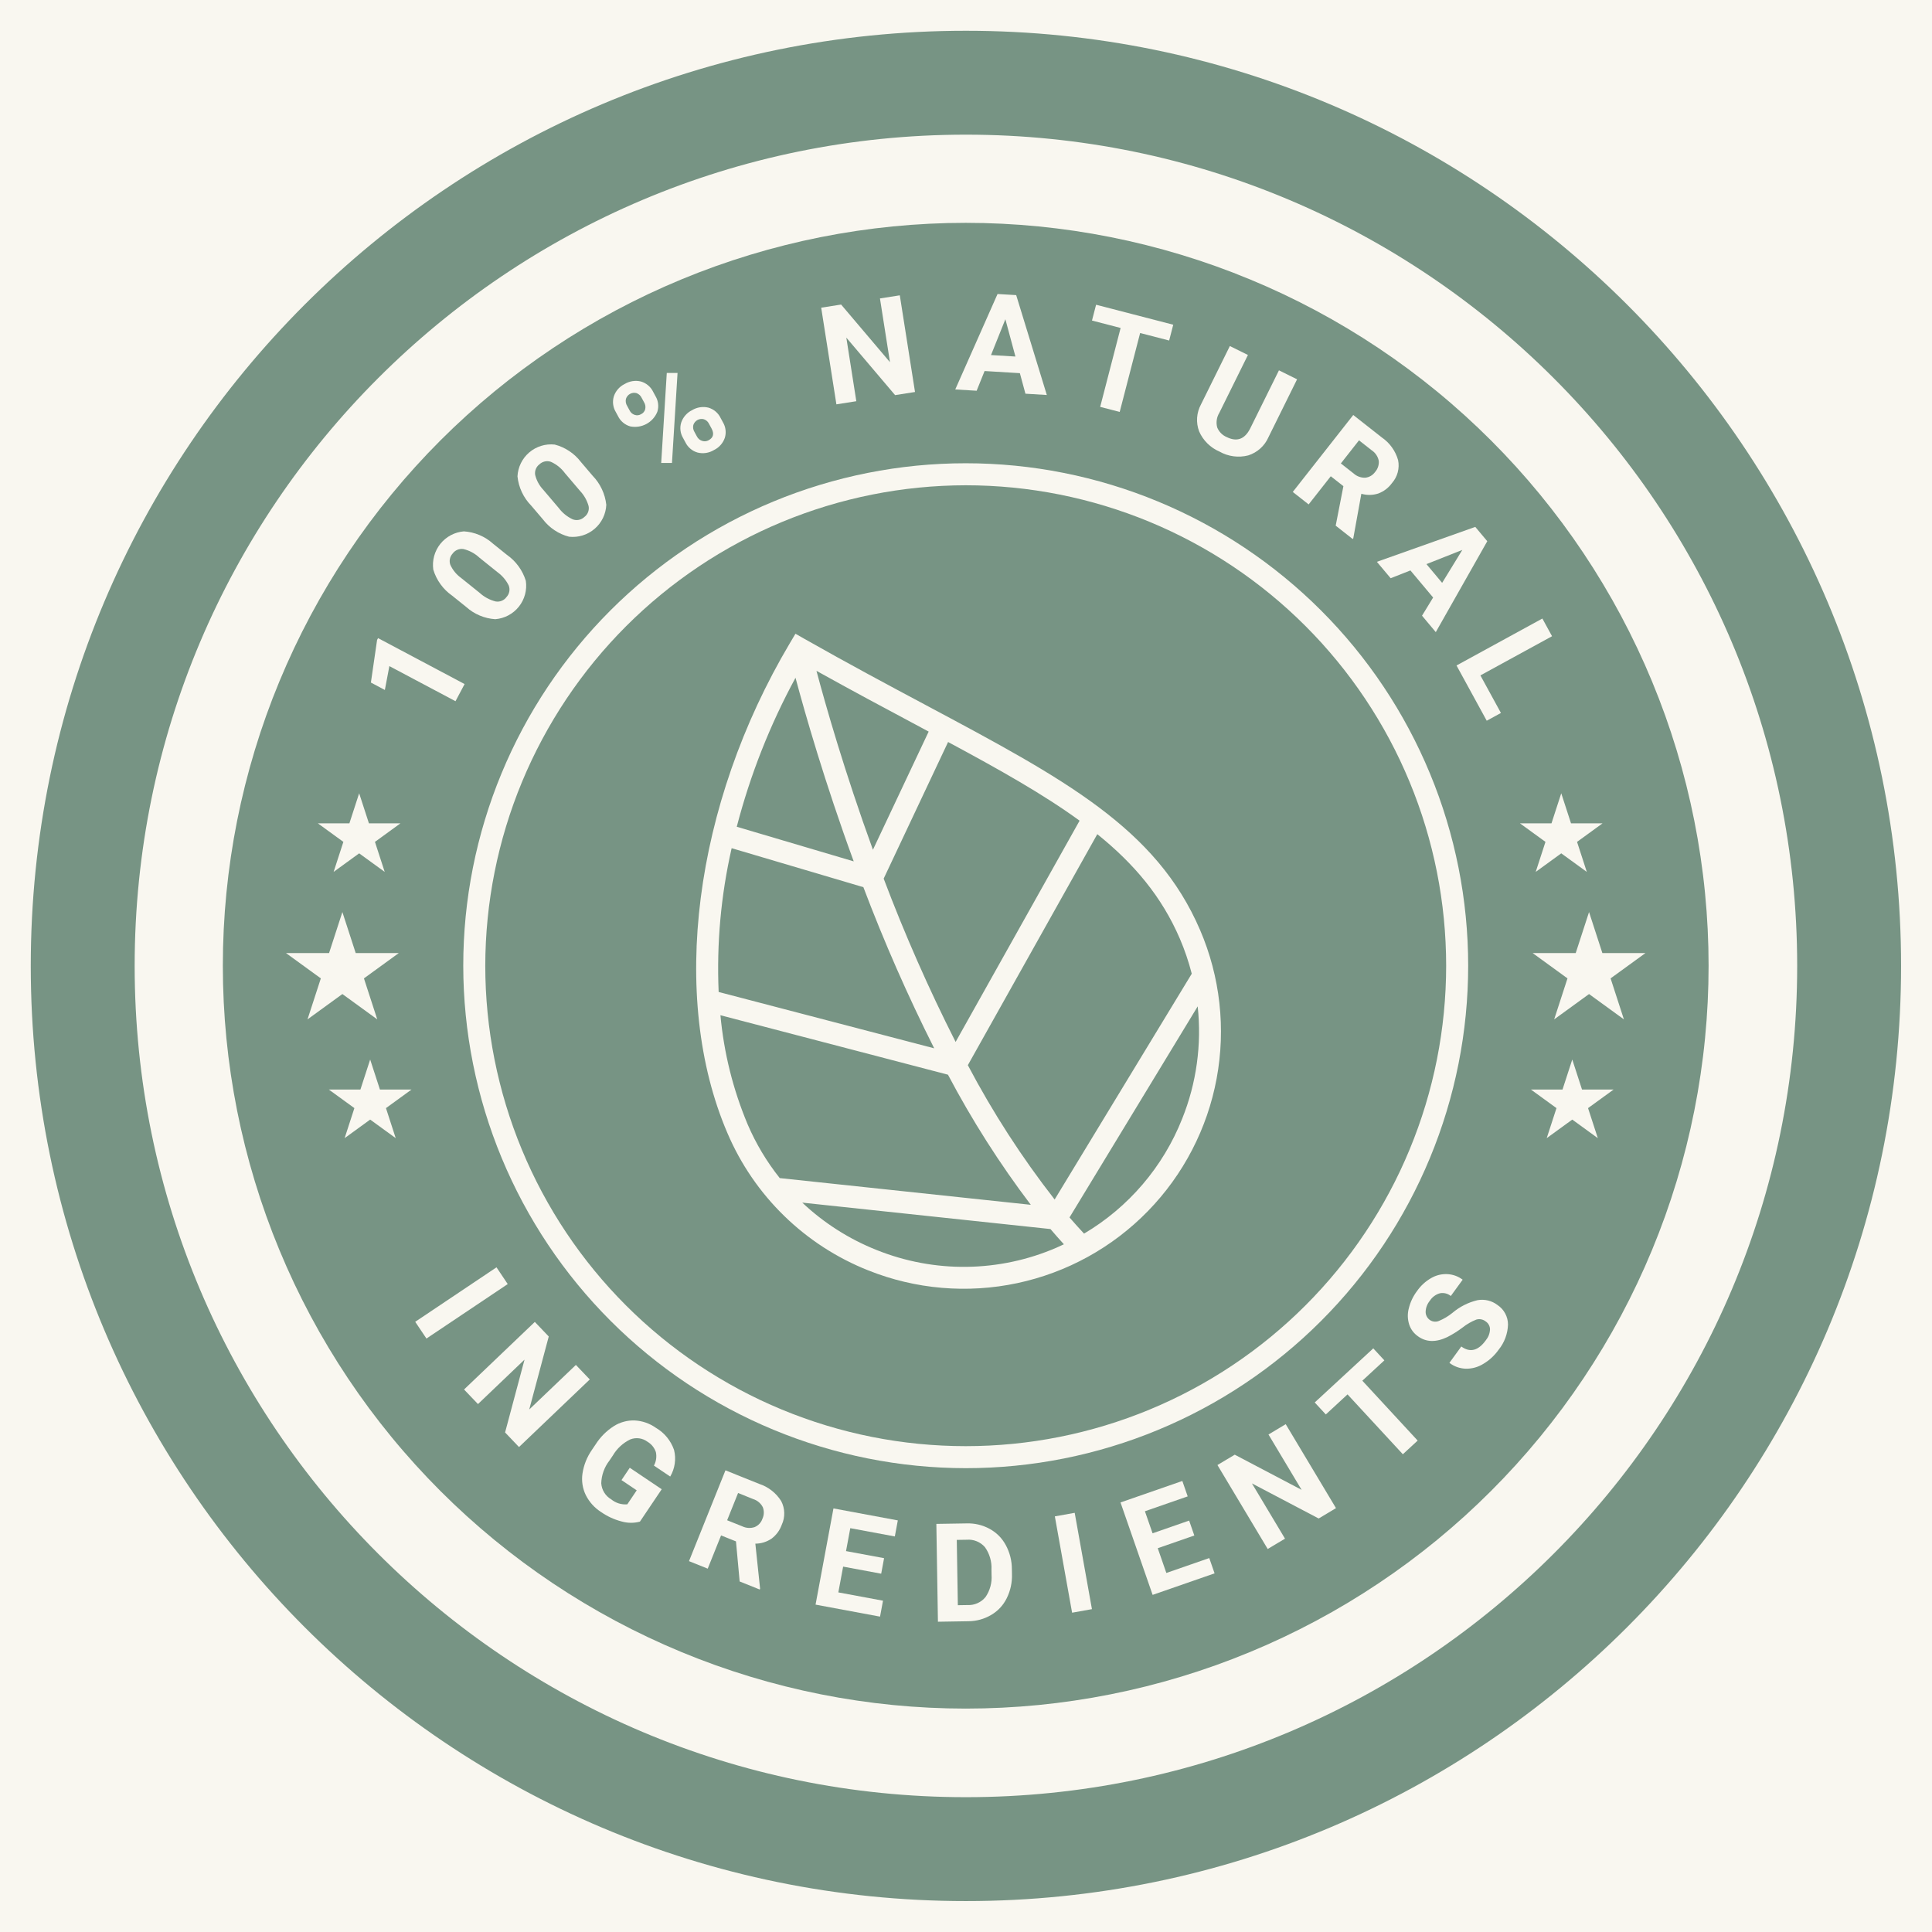 <svg version="1.0" preserveAspectRatio="xMidYMid meet" height="1080" viewBox="0 0 810 810" zoomAndPan="magnify" width="1080" xmlns:xlink="http://www.w3.org/1999/xlink" xmlns="http://www.w3.org/2000/svg"><defs><clipPath id="d5cb241d89"><path clip-rule="nonzero" d="M 12.898 12.898 L 797.398 12.898 L 797.398 797.398 L 12.898 797.398 Z M 12.898 12.898"></path></clipPath><clipPath id="f5c524c33e"><path clip-rule="nonzero" d="M 93.504 93.504 L 716.754 93.504 L 716.754 716.754 L 93.504 716.754 Z M 93.504 93.504"></path></clipPath></defs><rect fill-opacity="1" height="972" y="-81" fill="#ffffff" width="972" x="-81"></rect><rect fill-opacity="1" height="972" y="-81" fill="#f9f7f0" width="972" x="-81"></rect><g clip-path="url(#d5cb241d89)"><path fill-rule="nonzero" fill-opacity="1" d="M 404.961 12.898 C 513.234 12.898 611.246 56.781 682.195 127.727 C 753.152 198.688 797.035 296.699 797.035 404.961 C 797.035 513.223 753.152 611.246 682.195 682.195 C 611.246 753.152 513.234 797.035 404.961 797.035 C 296.699 797.035 198.688 753.152 127.727 682.195 C 56.781 611.246 12.898 513.223 12.898 404.961 C 12.898 296.699 56.781 198.688 127.727 127.727 C 198.688 56.781 296.699 12.898 404.961 12.898 Z M 651.395 158.539 C 588.336 95.465 501.203 56.457 404.961 56.457 C 308.73 56.457 221.598 95.465 158.539 158.539 C 95.465 221.598 56.457 308.719 56.457 404.961 C 56.457 501.203 95.465 588.336 158.539 651.395 C 221.598 714.469 308.73 753.477 404.961 753.477 C 501.203 753.477 588.336 714.469 651.395 651.395 C 714.469 588.336 753.477 501.203 753.477 404.961 C 753.477 308.719 714.469 221.598 651.395 158.539" fill="#779484"></path></g><g clip-path="url(#f5c524c33e)"><path fill-rule="nonzero" fill-opacity="1" d="M 716.332 404.879 C 716.332 409.977 716.207 415.07 715.957 420.164 C 715.707 425.254 715.332 430.336 714.832 435.406 C 714.336 440.48 713.711 445.539 712.961 450.578 C 712.215 455.621 711.344 460.645 710.348 465.641 C 709.355 470.641 708.238 475.613 707 480.559 C 705.762 485.5 704.402 490.414 702.922 495.289 C 701.441 500.168 699.844 505.008 698.129 509.805 C 696.41 514.605 694.574 519.359 692.625 524.066 C 690.676 528.777 688.609 533.438 686.43 538.043 C 684.25 542.652 681.961 547.203 679.559 551.699 C 677.156 556.195 674.645 560.629 672.023 565 C 669.402 569.371 666.676 573.676 663.844 577.914 C 661.012 582.152 658.078 586.32 655.043 590.414 C 652.004 594.508 648.871 598.523 645.637 602.465 C 642.402 606.406 639.074 610.262 635.652 614.039 C 632.23 617.816 628.715 621.508 625.109 625.109 C 621.508 628.715 617.816 632.23 614.039 635.652 C 610.262 639.074 606.406 642.402 602.465 645.637 C 598.523 648.871 594.508 652.004 590.414 655.043 C 586.32 658.078 582.152 661.012 577.914 663.844 C 573.676 666.676 569.371 669.402 565 672.023 C 560.629 674.645 556.195 677.156 551.699 679.559 C 547.203 681.961 542.652 684.25 538.043 686.43 C 533.438 688.609 528.777 690.676 524.066 692.625 C 519.359 694.578 514.605 696.41 509.805 698.129 C 505.008 699.844 500.168 701.441 495.289 702.922 C 490.414 704.402 485.5 705.762 480.559 707 C 475.613 708.238 470.641 709.355 465.641 710.348 C 460.641 711.344 455.621 712.215 450.578 712.961 C 445.539 713.711 440.48 714.336 435.406 714.836 C 430.336 715.332 425.254 715.707 420.164 715.957 C 415.07 716.207 409.977 716.332 404.879 716.332 C 399.781 716.332 394.688 716.207 389.598 715.957 C 384.508 715.707 379.426 715.332 374.352 714.836 C 369.281 714.336 364.223 713.711 359.18 712.961 C 354.137 712.215 349.117 711.344 344.117 710.348 C 339.121 709.355 334.148 708.238 329.203 707 C 324.258 705.762 319.348 704.402 314.469 702.922 C 309.594 701.441 304.754 699.844 299.953 698.129 C 295.156 696.41 290.402 694.578 285.691 692.625 C 280.984 690.676 276.324 688.609 271.715 686.43 C 267.109 684.25 262.559 681.961 258.062 679.559 C 253.566 677.156 249.133 674.645 244.762 672.023 C 240.391 669.402 236.086 666.676 231.848 663.844 C 227.609 661.012 223.441 658.078 219.348 655.043 C 215.254 652.004 211.238 648.871 207.297 645.637 C 203.355 642.402 199.496 639.074 195.723 635.652 C 191.945 632.23 188.254 628.715 184.648 625.109 C 181.047 621.508 177.531 617.816 174.109 614.039 C 170.688 610.262 167.355 606.406 164.125 602.465 C 160.891 598.523 157.754 594.508 154.719 590.414 C 151.684 586.32 148.75 582.152 145.918 577.914 C 143.086 573.676 140.359 569.371 137.738 565 C 135.117 560.629 132.605 556.195 130.203 551.699 C 127.801 547.203 125.508 542.652 123.328 538.043 C 121.152 533.438 119.086 528.777 117.137 524.066 C 115.184 519.359 113.352 514.605 111.633 509.805 C 109.918 505.008 108.316 500.168 106.84 495.289 C 105.359 490.414 104 485.5 102.762 480.559 C 101.523 475.613 100.406 470.641 99.41 465.641 C 98.418 460.645 97.547 455.621 96.797 450.578 C 96.051 445.539 95.426 440.48 94.926 435.406 C 94.426 430.336 94.051 425.254 93.801 420.164 C 93.551 415.07 93.426 409.977 93.426 404.879 C 93.426 399.781 93.551 394.688 93.801 389.598 C 94.051 384.508 94.426 379.426 94.926 374.352 C 95.426 369.281 96.051 364.223 96.797 359.18 C 97.547 354.137 98.418 349.117 99.41 344.117 C 100.406 339.121 101.523 334.148 102.762 329.203 C 104 324.258 105.359 319.348 106.84 314.469 C 108.316 309.594 109.918 304.754 111.633 299.953 C 113.352 295.156 115.184 290.402 117.137 285.691 C 119.086 280.984 121.152 276.324 123.328 271.719 C 125.508 267.109 127.801 262.559 130.203 258.062 C 132.605 253.566 135.117 249.133 137.738 244.762 C 140.359 240.391 143.086 236.086 145.918 231.848 C 148.75 227.609 151.684 223.441 154.719 219.348 C 157.754 215.254 160.891 211.238 164.125 207.297 C 167.355 203.355 170.688 199.496 174.109 195.723 C 177.531 191.945 181.047 188.254 184.648 184.648 C 188.254 181.047 191.945 177.531 195.723 174.109 C 199.496 170.688 203.355 167.355 207.297 164.125 C 211.238 160.891 215.254 157.754 219.348 154.719 C 223.441 151.684 227.609 148.75 231.848 145.918 C 236.086 143.086 240.391 140.359 244.762 137.738 C 249.133 135.117 253.566 132.605 258.062 130.203 C 262.559 127.801 267.109 125.508 271.719 123.328 C 276.324 121.152 280.984 119.086 285.691 117.137 C 290.402 115.184 295.156 113.352 299.953 111.633 C 304.754 109.918 309.594 108.316 314.469 106.84 C 319.348 105.359 324.258 104 329.203 102.762 C 334.148 101.523 339.121 100.406 344.117 99.41 C 349.117 98.418 354.137 97.547 359.18 96.797 C 364.223 96.051 369.281 95.426 374.352 94.926 C 379.426 94.426 384.508 94.051 389.598 93.801 C 394.688 93.551 399.781 93.426 404.879 93.426 C 409.977 93.426 415.07 93.551 420.164 93.801 C 425.254 94.051 430.336 94.426 435.406 94.926 C 440.48 95.426 445.539 96.051 450.578 96.797 C 455.621 97.547 460.641 98.418 465.641 99.41 C 470.641 100.406 475.613 101.523 480.559 102.762 C 485.5 104 490.414 105.359 495.289 106.84 C 500.168 108.316 505.008 109.918 509.805 111.633 C 514.605 113.352 519.359 115.184 524.066 117.137 C 528.777 119.086 533.438 121.152 538.043 123.328 C 542.652 125.508 547.203 127.801 551.699 130.203 C 556.195 132.605 560.629 135.117 565 137.738 C 569.371 140.359 573.676 143.086 577.914 145.918 C 582.152 148.75 586.32 151.684 590.414 154.719 C 594.508 157.754 598.523 160.891 602.465 164.125 C 606.406 167.355 610.262 170.688 614.039 174.109 C 617.816 177.531 621.508 181.047 625.109 184.648 C 628.715 188.254 632.23 191.945 635.652 195.723 C 639.074 199.496 642.402 203.355 645.637 207.297 C 648.871 211.238 652.004 215.254 655.043 219.348 C 658.078 223.441 661.012 227.609 663.844 231.848 C 666.676 236.086 669.402 240.391 672.023 244.762 C 674.645 249.133 677.156 253.566 679.559 258.062 C 681.961 262.559 684.25 267.109 686.43 271.719 C 688.609 276.324 690.676 280.984 692.625 285.691 C 694.574 290.402 696.41 295.156 698.129 299.953 C 699.844 304.754 701.441 309.594 702.922 314.469 C 704.402 319.348 705.762 324.258 707 329.203 C 708.238 334.148 709.355 339.121 710.348 344.117 C 711.344 349.117 712.215 354.137 712.961 359.18 C 713.711 364.223 714.336 369.281 714.832 374.352 C 715.332 379.426 715.707 384.508 715.957 389.598 C 716.207 394.688 716.332 399.781 716.332 404.879 Z M 716.332 404.879" fill="#779484"></path></g><path fill-rule="nonzero" fill-opacity="1" d="M 174.082 554.172 L 208.16 531.332 L 212.867 538.355 L 178.789 561.191 Z M 174.082 554.172" fill="#f9f7f0"></path><path fill-rule="nonzero" fill-opacity="1" d="M 241.445 572.254 L 221.883 590.934 L 230.066 560.332 L 224.227 554.219 L 194.555 582.551 L 200.395 588.664 L 219.914 570.023 L 211.758 600.562 L 217.594 606.68 L 247.266 578.344 Z M 241.445 572.254" fill="#f9f7f0"></path><path fill-rule="nonzero" fill-opacity="1" d="M 275.062 598.672 C 272.395 596.781 269.426 595.734 266.156 595.535 C 264.605 595.477 263.082 595.648 261.582 596.055 C 260.082 596.457 258.676 597.074 257.363 597.906 C 254.25 599.902 251.699 602.461 249.711 605.578 L 248.152 607.887 C 246.082 610.875 244.766 614.168 244.211 617.762 C 243.98 619.309 243.98 620.852 244.219 622.398 C 244.453 623.941 244.914 625.418 245.594 626.82 C 247.102 629.789 249.254 632.172 252.059 633.965 C 254.664 635.766 257.5 637.066 260.566 637.871 C 263.133 638.602 265.707 638.629 268.289 637.953 L 277.426 624.371 L 264.035 615.367 L 260.562 620.535 L 266.945 624.828 L 263 630.695 C 261.777 630.801 260.578 630.672 259.406 630.309 C 258.238 629.941 257.176 629.371 256.23 628.59 C 255.633 628.242 255.09 627.828 254.594 627.344 C 254.102 626.863 253.672 626.328 253.312 625.738 C 252.949 625.152 252.664 624.527 252.453 623.871 C 252.246 623.211 252.121 622.539 252.078 621.852 C 252.129 620.133 252.449 618.465 253.031 616.848 C 253.613 615.23 254.43 613.742 255.484 612.387 L 256.949 610.211 C 257.801 608.758 258.848 607.457 260.086 606.312 C 261.324 605.168 262.703 604.227 264.219 603.492 C 264.816 603.254 265.43 603.098 266.066 603.02 C 266.703 602.941 267.34 602.945 267.977 603.031 C 268.609 603.117 269.223 603.281 269.816 603.523 C 270.41 603.766 270.965 604.082 271.477 604.465 C 272.297 604.953 273.012 605.566 273.613 606.312 C 274.215 607.055 274.664 607.879 274.973 608.785 C 275.184 609.75 275.219 610.719 275.078 611.695 C 274.941 612.672 274.633 613.59 274.164 614.457 L 280.988 619.047 C 281.977 617.371 282.609 615.57 282.887 613.645 C 283.168 611.719 283.074 609.812 282.605 607.922 C 281.941 605.98 280.961 604.211 279.664 602.617 C 278.367 601.027 276.832 599.711 275.062 598.672 Z M 275.062 598.672" fill="#f9f7f0"></path><path fill-rule="nonzero" fill-opacity="1" d="M 318.297 622.125 L 304.152 616.445 L 288.867 654.516 L 296.715 657.668 L 302.312 643.73 L 308.562 646.234 L 310.105 663.039 L 318.523 666.418 L 318.672 666.051 L 316.68 647.188 C 319.148 647.164 321.406 646.469 323.457 645.098 C 325.469 643.582 326.902 641.645 327.754 639.273 C 328.117 638.492 328.391 637.676 328.566 636.828 C 328.742 635.98 328.82 635.125 328.797 634.262 C 328.777 633.398 328.656 632.547 328.438 631.711 C 328.219 630.871 327.906 630.074 327.504 629.309 C 326.434 627.613 325.109 626.145 323.527 624.914 C 321.945 623.68 320.203 622.75 318.297 622.125 Z M 319.648 636.754 C 319.383 637.547 318.961 638.246 318.387 638.859 C 317.812 639.469 317.141 639.93 316.367 640.25 C 315.512 640.527 314.641 640.637 313.742 640.582 C 312.848 640.523 311.996 640.301 311.188 639.914 L 304.855 637.375 L 309.445 625.949 L 315.746 628.484 C 316.629 628.762 317.422 629.195 318.129 629.789 C 318.836 630.383 319.402 631.09 319.82 631.914 C 320.121 632.699 320.258 633.512 320.227 634.352 C 320.199 635.191 320.004 635.992 319.648 636.754 Z M 319.648 636.754" fill="#f9f7f0"></path><path fill-rule="nonzero" fill-opacity="1" d="M 341.926 672.746 L 368.961 677.777 L 370.203 671.102 L 351.477 667.617 L 353.488 656.812 L 369.445 659.781 L 370.656 653.273 L 354.699 650.305 L 356.488 640.691 L 375.16 644.164 L 376.414 637.434 L 349.434 632.414 Z M 341.926 672.746" fill="#f9f7f0"></path><path fill-rule="nonzero" fill-opacity="1" d="M 421.684 647.797 C 420.094 644.855 417.836 642.582 414.906 640.977 C 411.875 639.344 408.637 638.582 405.191 638.695 L 392.57 638.898 L 393.234 679.918 L 405.93 679.711 C 409.375 679.691 412.582 678.812 415.555 677.074 C 418.422 675.383 420.598 673.047 422.078 670.066 C 423.66 666.848 424.391 663.445 424.266 659.859 L 424.234 657.973 C 424.242 654.363 423.391 650.973 421.684 647.797 Z M 413.188 669.562 C 412.27 670.688 411.148 671.543 409.824 672.137 C 408.496 672.727 407.109 672.992 405.66 672.926 L 401.578 672.992 L 401.133 645.609 L 405.301 645.543 C 406.75 645.422 408.145 645.637 409.488 646.184 C 410.832 646.73 411.98 647.551 412.934 648.645 C 413.914 650.016 414.637 651.512 415.109 653.129 C 415.578 654.746 415.77 656.398 415.68 658.082 L 415.711 660.25 C 415.832 661.902 415.676 663.523 415.242 665.121 C 414.809 666.719 414.125 668.199 413.191 669.562 Z M 413.188 669.562" fill="#f9f7f0"></path><path fill-rule="nonzero" fill-opacity="1" d="M 442.25 635.746 L 450.57 634.258 L 457.801 674.641 L 449.48 676.133 Z M 442.25 635.746" fill="#f9f7f0"></path><path fill-rule="nonzero" fill-opacity="1" d="M 488.996 659.473 L 485.391 649.094 L 500.723 643.766 L 498.551 637.512 L 483.219 642.84 L 480.008 633.602 L 497.945 627.367 L 495.699 620.902 L 469.777 629.91 L 483.242 668.66 L 509.219 659.637 L 506.988 653.223 Z M 488.996 659.473" fill="#f9f7f0"></path><path fill-rule="nonzero" fill-opacity="1" d="M 531.816 601.418 L 545.707 624.625 L 517.672 609.883 L 510.422 614.227 L 531.492 649.426 L 538.742 645.086 L 524.879 621.926 L 552.863 636.633 L 560.117 632.289 L 539.043 597.094 Z M 531.816 601.418" fill="#f9f7f0"></path><path fill-rule="nonzero" fill-opacity="1" d="M 580.398 570.34 L 575.75 565.309 L 551.207 587.988 L 555.852 593.016 L 564.957 584.602 L 588.152 609.703 L 594.359 603.969 L 571.168 578.867 Z M 580.398 570.34" fill="#f9f7f0"></path><path fill-rule="nonzero" fill-opacity="1" d="M 627.852 547.145 C 626.656 546.227 625.324 545.594 623.859 545.238 C 622.395 544.887 620.922 544.844 619.441 545.109 C 615.508 546.059 612 547.84 608.91 550.449 C 607.227 551.816 605.383 552.918 603.383 553.758 C 602.75 554.051 602.086 554.164 601.391 554.105 C 600.695 554.043 600.059 553.816 599.484 553.418 C 598.926 553.031 598.488 552.535 598.172 551.93 C 597.855 551.324 597.699 550.684 597.703 550 C 597.77 548.246 598.359 546.691 599.473 545.332 C 599.957 544.574 600.562 543.922 601.285 543.387 C 602.008 542.848 602.805 542.457 603.672 542.215 C 604.48 542.055 605.289 542.07 606.094 542.27 C 606.895 542.469 607.617 542.832 608.258 543.352 L 613.227 536.516 C 611.309 535.078 609.156 534.301 606.766 534.18 C 604.344 534.082 602.086 534.641 599.988 535.859 C 597.625 537.223 595.664 539.023 594.102 541.262 C 592.465 543.441 591.316 545.852 590.656 548.492 C 590.055 550.758 590.098 553.004 590.789 555.242 C 591.469 557.316 592.699 558.984 594.48 560.242 C 597.934 562.75 602.047 562.855 606.816 560.566 C 609.051 559.422 611.172 558.094 613.176 556.582 C 614.93 555.18 616.855 554.066 618.945 553.246 C 619.633 553.043 620.328 553.012 621.027 553.152 C 621.73 553.293 622.359 553.59 622.914 554.039 C 623.48 554.414 623.918 554.902 624.234 555.504 C 624.551 556.102 624.703 556.742 624.691 557.418 C 624.59 559.121 624 560.629 622.918 561.945 C 619.742 566.324 616.32 567.184 612.656 564.523 L 607.672 571.383 C 609.699 572.922 611.984 573.738 614.527 573.836 C 617.164 573.875 619.605 573.207 621.852 571.828 C 624.434 570.305 626.586 568.316 628.316 565.871 C 629.527 564.371 630.473 562.719 631.141 560.914 C 631.812 559.105 632.18 557.238 632.238 555.312 C 632.234 554.504 632.133 553.707 631.938 552.926 C 631.738 552.141 631.445 551.395 631.062 550.68 C 630.68 549.969 630.219 549.312 629.676 548.715 C 629.133 548.117 628.523 547.594 627.852 547.145 Z M 627.852 547.145" fill="#f9f7f0"></path><path fill-rule="nonzero" fill-opacity="1" d="M 163.246 279.27 L 190.973 293.984 L 194.785 286.793 L 158.5 267.531 L 158.094 268.305 L 155.5 286.164 L 161.352 289.27 Z M 163.246 279.27" fill="#f9f7f0"></path><path fill-rule="nonzero" fill-opacity="1" d="M 189.59 249.754 L 195.473 254.484 C 197.156 255.996 199.039 257.188 201.125 258.062 C 203.207 258.941 205.375 259.453 207.633 259.602 C 208.109 259.562 208.586 259.5 209.059 259.414 C 209.535 259.328 210 259.219 210.461 259.082 C 210.926 258.949 211.379 258.789 211.824 258.609 C 212.27 258.43 212.703 258.227 213.129 258 C 213.555 257.773 213.965 257.527 214.367 257.258 C 214.766 256.992 215.148 256.703 215.52 256.398 C 215.891 256.09 216.242 255.766 216.578 255.422 C 216.918 255.078 217.234 254.719 217.535 254.344 C 217.836 253.965 218.113 253.574 218.375 253.172 C 218.633 252.766 218.871 252.348 219.09 251.922 C 219.305 251.492 219.5 251.051 219.672 250.602 C 219.844 250.152 219.992 249.695 220.117 249.234 C 220.246 248.77 220.344 248.301 220.422 247.824 C 220.5 247.352 220.555 246.871 220.582 246.391 C 220.609 245.914 220.613 245.434 220.594 244.953 C 220.57 244.473 220.527 243.992 220.457 243.516 C 219.777 241.309 218.758 239.273 217.398 237.406 C 216.039 235.535 214.414 233.941 212.52 232.617 L 206.633 227.883 C 204.953 226.375 203.074 225.184 200.992 224.309 C 198.91 223.434 196.742 222.922 194.488 222.777 C 194.012 222.816 193.535 222.879 193.066 222.965 C 192.594 223.055 192.129 223.164 191.668 223.297 C 191.207 223.434 190.754 223.59 190.312 223.77 C 189.867 223.953 189.434 224.152 189.012 224.379 C 188.586 224.605 188.176 224.848 187.777 225.117 C 187.379 225.383 186.996 225.668 186.625 225.977 C 186.258 226.281 185.902 226.605 185.566 226.945 C 185.23 227.289 184.914 227.645 184.613 228.02 C 184.316 228.395 184.035 228.781 183.773 229.184 C 183.516 229.59 183.277 230.004 183.059 230.43 C 182.84 230.855 182.645 231.293 182.473 231.742 C 182.297 232.188 182.148 232.645 182.023 233.105 C 181.895 233.566 181.793 234.035 181.715 234.508 C 181.633 234.98 181.578 235.457 181.547 235.934 C 181.52 236.414 181.512 236.891 181.531 237.371 C 181.547 237.852 181.59 238.328 181.656 238.801 C 182.32 241.023 183.336 243.074 184.695 244.949 C 186.055 246.828 187.688 248.43 189.59 249.754 Z M 189.738 232.121 C 189.992 231.766 190.285 231.453 190.625 231.18 C 190.965 230.906 191.336 230.684 191.738 230.512 C 192.137 230.344 192.555 230.23 192.984 230.172 C 193.418 230.117 193.852 230.121 194.281 230.188 C 196.812 230.801 199.035 231.988 200.945 233.758 L 208.551 239.871 C 210.574 241.344 212.148 243.199 213.27 245.438 C 213.434 245.84 213.535 246.258 213.582 246.688 C 213.625 247.121 213.609 247.551 213.531 247.977 C 213.453 248.406 213.316 248.812 213.125 249.203 C 212.93 249.59 212.688 249.945 212.391 250.266 C 212.133 250.625 211.832 250.945 211.484 251.223 C 211.137 251.5 210.754 251.719 210.344 251.887 C 209.934 252.055 209.504 252.16 209.062 252.207 C 208.621 252.25 208.184 252.234 207.746 252.152 C 205.223 251.496 203 250.293 201.074 248.539 L 193.297 242.285 C 191.324 240.852 189.828 239.027 188.809 236.812 C 188.516 236.008 188.453 235.18 188.621 234.34 C 188.789 233.496 189.16 232.758 189.738 232.121 Z M 189.738 232.121" fill="#f9f7f0"></path><path fill-rule="nonzero" fill-opacity="1" d="M 227.594 217.715 C 228.965 219.516 230.59 221.039 232.473 222.289 C 234.355 223.543 236.391 224.453 238.578 225.02 C 239.059 225.07 239.535 225.102 240.02 225.105 C 240.5 225.109 240.977 225.086 241.457 225.043 C 241.938 224.996 242.41 224.926 242.883 224.832 C 243.355 224.738 243.82 224.621 244.277 224.477 C 244.738 224.336 245.188 224.172 245.633 223.984 C 246.074 223.797 246.504 223.586 246.926 223.352 C 247.348 223.121 247.754 222.867 248.152 222.594 C 248.547 222.32 248.926 222.027 249.289 221.711 C 249.656 221.398 250.004 221.07 250.336 220.719 C 250.664 220.371 250.977 220.008 251.273 219.625 C 251.566 219.246 251.84 218.852 252.094 218.441 C 252.348 218.035 252.578 217.613 252.789 217.18 C 253 216.75 253.188 216.309 253.352 215.855 C 253.516 215.402 253.656 214.945 253.773 214.48 C 253.895 214.012 253.988 213.543 254.059 213.066 C 254.125 212.59 254.172 212.113 254.191 211.633 C 253.938 209.336 253.316 207.145 252.332 205.055 C 251.348 202.965 250.051 201.09 248.441 199.434 L 243.539 193.68 C 242.172 191.883 240.547 190.359 238.664 189.109 C 236.785 187.859 234.75 186.953 232.566 186.387 C 232.09 186.336 231.609 186.309 231.129 186.305 C 230.652 186.301 230.172 186.324 229.695 186.367 C 229.219 186.414 228.746 186.484 228.273 186.578 C 227.805 186.672 227.34 186.789 226.883 186.93 C 226.426 187.074 225.977 187.238 225.535 187.426 C 225.094 187.613 224.66 187.82 224.242 188.051 C 223.82 188.281 223.414 188.535 223.02 188.809 C 222.625 189.082 222.246 189.371 221.883 189.684 C 221.52 189.996 221.172 190.324 220.84 190.672 C 220.508 191.016 220.195 191.379 219.902 191.758 C 219.609 192.137 219.336 192.531 219.082 192.938 C 218.828 193.344 218.594 193.762 218.383 194.191 C 218.172 194.621 217.984 195.062 217.816 195.512 C 217.648 195.961 217.508 196.418 217.387 196.883 C 217.266 197.348 217.172 197.816 217.098 198.289 C 217.027 198.766 216.98 199.242 216.957 199.719 C 217.191 202.027 217.805 204.23 218.785 206.328 C 219.77 208.43 221.074 210.309 222.695 211.965 Z M 226.156 194.672 C 226.473 194.371 226.82 194.117 227.207 193.914 C 227.59 193.707 227.996 193.559 228.422 193.469 C 228.848 193.375 229.277 193.34 229.711 193.367 C 230.148 193.395 230.57 193.48 230.98 193.625 C 233.352 194.703 235.312 196.289 236.859 198.383 L 243.184 205.816 C 244.895 207.641 246.09 209.758 246.773 212.164 C 246.855 212.59 246.883 213.02 246.844 213.453 C 246.809 213.887 246.711 214.305 246.555 214.711 C 246.398 215.117 246.188 215.492 245.922 215.836 C 245.66 216.184 245.352 216.484 245.004 216.742 C 244.684 217.051 244.328 217.309 243.934 217.512 C 243.539 217.719 243.125 217.867 242.688 217.953 C 242.254 218.039 241.812 218.062 241.371 218.023 C 240.93 217.984 240.5 217.887 240.086 217.723 C 237.734 216.609 235.773 215.008 234.211 212.926 L 227.75 205.32 C 226.086 203.543 224.957 201.473 224.367 199.109 C 224.234 198.262 224.324 197.438 224.648 196.641 C 224.969 195.848 225.473 195.191 226.156 194.672 Z M 226.156 194.672" fill="#f9f7f0"></path><path fill-rule="nonzero" fill-opacity="1" d="M 287.367 185.457 C 287.875 186.5 288.574 187.395 289.465 188.141 C 290.355 188.891 291.359 189.422 292.477 189.738 C 293.641 190.023 294.812 190.078 296 189.898 C 297.184 189.715 298.289 189.316 299.312 188.695 C 300.383 188.18 301.316 187.48 302.105 186.594 C 302.898 185.707 303.488 184.699 303.879 183.578 C 304.219 182.484 304.32 181.371 304.184 180.234 C 304.051 179.102 303.688 178.043 303.102 177.059 L 302.137 175.277 C 301.629 174.207 300.926 173.289 300.02 172.523 C 299.117 171.758 298.094 171.215 296.957 170.891 C 295.801 170.617 294.637 170.574 293.465 170.758 C 292.289 170.941 291.195 171.34 290.176 171.953 C 289.113 172.473 288.191 173.172 287.402 174.059 C 286.617 174.941 286.027 175.941 285.633 177.055 C 285.277 178.152 285.164 179.273 285.293 180.422 C 285.426 181.566 285.785 182.637 286.375 183.625 Z M 290.68 178.199 C 290.82 177.746 291.043 177.336 291.344 176.973 C 291.645 176.605 292 176.312 292.418 176.086 C 292.836 175.859 293.277 175.723 293.75 175.668 C 294.219 175.617 294.684 175.656 295.137 175.785 C 296.113 176.137 296.824 176.785 297.273 177.719 L 298.297 179.602 C 299.504 181.832 299.102 183.492 297.086 184.582 C 296.668 184.82 296.215 184.961 295.734 185.004 C 295.254 185.047 294.785 184.988 294.332 184.824 C 293.363 184.5 292.645 183.887 292.18 182.977 L 291.172 181.121 C 290.613 180.211 290.449 179.238 290.68 178.199 Z M 290.68 178.199" fill="#f9f7f0"></path><path fill-rule="nonzero" fill-opacity="1" d="M 284.066 156.352 L 279.551 156.363 L 277.211 194.098 L 281.727 194.09 Z M 284.066 156.352" fill="#f9f7f0"></path><path fill-rule="nonzero" fill-opacity="1" d="M 259.094 174.434 C 259.602 175.492 260.305 176.398 261.203 177.156 C 262.102 177.914 263.117 178.453 264.246 178.773 C 264.82 178.887 265.398 178.949 265.98 178.961 C 266.566 178.973 267.145 178.938 267.723 178.848 C 268.301 178.762 268.863 178.625 269.418 178.441 C 269.973 178.254 270.504 178.023 271.02 177.746 C 271.531 177.469 272.016 177.148 272.477 176.789 C 272.934 176.426 273.359 176.027 273.746 175.594 C 274.137 175.156 274.484 174.691 274.793 174.199 C 275.102 173.703 275.367 173.184 275.586 172.645 C 275.938 171.551 276.047 170.434 275.914 169.289 C 275.781 168.148 275.422 167.086 274.828 166.102 L 273.863 164.316 C 273.355 163.254 272.652 162.344 271.754 161.582 C 270.855 160.82 269.84 160.273 268.707 159.945 C 267.551 159.664 266.383 159.613 265.203 159.793 C 264.023 159.977 262.926 160.375 261.902 160.988 C 260.836 161.508 259.91 162.211 259.125 163.102 C 258.34 163.988 257.758 164.996 257.375 166.117 C 257.031 167.215 256.926 168.336 257.059 169.477 C 257.195 170.621 257.555 171.684 258.141 172.676 Z M 262.43 167.227 C 262.57 166.773 262.793 166.367 263.094 166 C 263.398 165.637 263.758 165.34 264.176 165.117 C 264.59 164.891 265.035 164.754 265.508 164.703 C 265.977 164.656 266.441 164.695 266.898 164.828 C 267.859 165.207 268.566 165.859 269.016 166.789 L 270.008 168.625 C 270.555 169.52 270.727 170.484 270.52 171.52 C 270.406 171.98 270.199 172.395 269.902 172.766 C 269.602 173.133 269.238 173.422 268.812 173.629 C 267.949 174.145 267.035 174.246 266.078 173.938 C 265.098 173.594 264.383 172.949 263.93 172.012 L 262.949 170.203 C 262.375 169.281 262.203 168.289 262.43 167.227 Z M 262.43 167.227" fill="#f9f7f0"></path><path fill-rule="nonzero" fill-opacity="1" d="M 359.016 168.211 L 354.824 141.547 L 375.27 165.656 L 383.621 164.344 L 377.246 123.816 L 368.926 125.125 L 373.125 151.844 L 352.641 127.684 L 344.289 129 L 350.664 169.523 Z M 359.016 168.211" fill="#f9f7f0"></path><path fill-rule="nonzero" fill-opacity="1" d="M 412.793 155.555 L 427.586 156.453 L 429.918 165.062 L 438.887 165.605 L 426.043 123.727 L 418.223 123.266 L 400.496 163.281 L 409.465 163.82 Z M 421.508 133.84 L 425.723 149.48 L 415.488 148.859 Z M 421.508 133.84" fill="#f9f7f0"></path><path fill-rule="nonzero" fill-opacity="1" d="M 461.254 170.586 L 469.438 172.703 L 478.008 139.617 L 490.172 142.766 L 491.887 136.141 L 459.539 127.762 L 457.82 134.391 L 469.824 137.5 Z M 461.254 170.586" fill="#f9f7f0"></path><path fill-rule="nonzero" fill-opacity="1" d="M 511.289 189.336 C 513.117 190.371 515.074 191.023 517.16 191.301 C 519.246 191.574 521.305 191.453 523.34 190.926 C 524.281 190.629 525.18 190.23 526.035 189.738 C 526.891 189.246 527.688 188.668 528.418 188.008 C 529.148 187.344 529.805 186.609 530.379 185.809 C 530.953 185.008 531.438 184.152 531.832 183.246 L 543.809 159.027 L 536.207 155.266 L 524.102 179.734 C 521.824 184.18 518.551 185.348 514.289 183.242 C 513.391 182.859 512.598 182.32 511.91 181.625 C 511.223 180.926 510.691 180.125 510.324 179.219 C 510.043 178.184 509.977 177.133 510.129 176.066 C 510.281 175.004 510.637 174.012 511.199 173.098 L 523.199 148.824 L 515.625 145.078 L 503.508 169.578 C 503.043 170.438 502.676 171.332 502.402 172.27 C 502.129 173.207 501.961 174.164 501.895 175.137 C 501.828 176.109 501.867 177.078 502.008 178.043 C 502.152 179.008 502.395 179.945 502.738 180.859 C 503.574 182.762 504.73 184.445 506.207 185.91 C 507.684 187.371 509.379 188.516 511.289 189.336 Z M 511.289 189.336" fill="#f9f7f0"></path><path fill-rule="nonzero" fill-opacity="1" d="M 548.652 211.48 L 557.934 199.672 L 563.227 203.824 L 559.996 220.387 L 567.129 225.992 L 567.371 225.684 L 570.75 207.016 C 573.125 207.688 575.488 207.652 577.844 206.91 C 580.199 206.02 582.117 204.559 583.598 202.523 C 584.168 201.875 584.656 201.168 585.066 200.406 C 585.473 199.641 585.789 198.844 586.008 198.008 C 586.23 197.172 586.355 196.32 586.379 195.453 C 586.402 194.59 586.328 193.734 586.152 192.887 C 585.602 190.961 584.742 189.184 583.574 187.555 C 582.402 185.926 580.992 184.547 579.34 183.41 L 567.355 173.992 L 542.004 206.246 Z M 569.77 184.609 L 575.109 188.805 C 575.879 189.312 576.52 189.953 577.031 190.723 C 577.543 191.488 577.883 192.328 578.059 193.234 C 578.129 194.078 578.031 194.898 577.766 195.699 C 577.504 196.5 577.09 197.219 576.535 197.852 C 576.051 198.535 575.449 199.09 574.73 199.516 C 574.008 199.938 573.23 200.195 572.398 200.281 C 571.504 200.312 570.633 200.176 569.789 199.867 C 568.945 199.562 568.191 199.109 567.523 198.508 L 562.16 194.297 Z M 569.77 184.609" fill="#f9f7f0"></path><path fill-rule="nonzero" fill-opacity="1" d="M 583.039 242.426 L 591.328 239.156 L 600.844 250.516 L 596.191 258.133 L 601.961 265.023 L 623.547 226.906 L 618.516 220.902 L 577.262 235.547 Z M 613.086 230.555 L 604.625 244.367 L 598.043 236.508 Z M 613.086 230.555" fill="#f9f7f0"></path><path fill-rule="nonzero" fill-opacity="1" d="M 623.316 302.168 L 629.273 298.91 L 620.664 283.164 L 650.703 266.742 L 646.648 259.324 L 610.652 279.004 Z M 623.316 302.168" fill="#f9f7f0"></path><path fill-rule="nonzero" fill-opacity="1" d="M 404.879 615.539 C 408.328 615.539 411.773 615.453 415.219 615.285 C 418.66 615.117 422.098 614.863 425.527 614.523 C 428.961 614.188 432.379 613.766 435.789 613.258 C 439.199 612.754 442.598 612.164 445.977 611.492 C 449.359 610.82 452.723 610.062 456.066 609.227 C 459.41 608.391 462.73 607.469 466.031 606.469 C 469.332 605.469 472.602 604.387 475.848 603.227 C 479.094 602.062 482.312 600.824 485.496 599.504 C 488.68 598.184 491.832 596.789 494.949 595.312 C 498.066 593.84 501.145 592.289 504.184 590.664 C 507.227 589.039 510.223 587.34 513.18 585.57 C 516.137 583.797 519.051 581.953 521.918 580.035 C 524.781 578.121 527.602 576.137 530.371 574.082 C 533.141 572.031 535.855 569.91 538.52 567.723 C 541.188 565.535 543.797 563.285 546.352 560.969 C 548.906 558.652 551.402 556.277 553.84 553.84 C 556.277 551.402 558.652 548.906 560.969 546.352 C 563.285 543.797 565.535 541.188 567.723 538.52 C 569.91 535.855 572.031 533.141 574.082 530.371 C 576.137 527.602 578.121 524.781 580.035 521.918 C 581.953 519.051 583.797 516.137 585.57 513.18 C 587.34 510.223 589.039 507.227 590.664 504.184 C 592.289 501.145 593.84 498.066 595.312 494.949 C 596.789 491.832 598.184 488.68 599.504 485.496 C 600.824 482.312 602.062 479.094 603.227 475.848 C 604.387 472.602 605.469 469.332 606.469 466.031 C 607.469 462.73 608.387 459.41 609.227 456.066 C 610.062 452.723 610.82 449.359 611.492 445.977 C 612.164 442.598 612.754 439.199 613.258 435.789 C 613.766 432.379 614.188 428.961 614.523 425.527 C 614.863 422.098 615.117 418.66 615.285 415.219 C 615.453 411.773 615.539 408.328 615.539 404.879 C 615.539 401.434 615.453 397.988 615.285 394.543 C 615.117 391.102 614.863 387.664 614.523 384.23 C 614.188 380.801 613.766 377.379 613.258 373.969 C 612.754 370.559 612.164 367.164 611.492 363.781 C 610.82 360.402 610.062 357.039 609.227 353.695 C 608.387 350.352 607.469 347.027 606.469 343.73 C 605.469 340.43 604.387 337.156 603.227 333.91 C 602.062 330.664 600.824 327.449 599.504 324.266 C 598.184 321.078 596.789 317.93 595.312 314.812 C 593.84 311.695 592.289 308.617 590.664 305.578 C 589.039 302.535 587.34 299.535 585.57 296.578 C 583.797 293.621 581.953 290.711 580.035 287.844 C 578.121 284.977 576.137 282.16 574.082 279.391 C 572.031 276.621 569.91 273.906 567.723 271.238 C 565.535 268.574 563.285 265.965 560.969 263.41 C 558.652 260.855 556.277 258.359 553.84 255.922 C 551.402 253.484 548.906 251.105 546.352 248.793 C 543.797 246.477 541.188 244.227 538.52 242.039 C 535.855 239.852 533.141 237.73 530.371 235.676 C 527.602 233.625 524.781 231.641 521.918 229.723 C 519.051 227.809 516.137 225.965 513.18 224.191 C 510.223 222.418 507.227 220.719 504.184 219.094 C 501.145 217.469 498.066 215.922 494.949 214.445 C 491.832 212.973 488.68 211.574 485.496 210.258 C 482.312 208.938 479.094 207.695 475.848 206.535 C 472.602 205.375 469.332 204.293 466.031 203.293 C 462.73 202.293 459.41 201.371 456.066 200.535 C 452.723 199.695 449.359 198.941 445.977 198.27 C 442.598 197.598 439.199 197.008 435.789 196.5 C 432.379 195.996 428.961 195.574 425.527 195.234 C 422.098 194.898 418.66 194.645 415.219 194.477 C 411.773 194.305 408.328 194.223 404.879 194.223 C 401.434 194.223 397.988 194.305 394.543 194.477 C 391.102 194.645 387.664 194.898 384.23 195.234 C 380.801 195.574 377.379 195.996 373.969 196.5 C 370.559 197.008 367.164 197.598 363.781 198.27 C 360.402 198.941 357.039 199.695 353.695 200.535 C 350.352 201.371 347.027 202.293 343.73 203.293 C 340.43 204.293 337.156 205.375 333.91 206.535 C 330.664 207.695 327.449 208.938 324.266 210.258 C 321.078 211.574 317.93 212.973 314.812 214.445 C 311.695 215.922 308.617 217.469 305.574 219.094 C 302.535 220.719 299.535 222.418 296.578 224.191 C 293.621 225.965 290.711 227.809 287.844 229.723 C 284.977 231.641 282.16 233.625 279.391 235.676 C 276.621 237.73 273.906 239.852 271.238 242.039 C 268.574 244.227 265.965 246.477 263.41 248.793 C 260.855 251.105 258.359 253.484 255.922 255.922 C 253.484 258.359 251.105 260.855 248.793 263.41 C 246.477 265.965 244.227 268.574 242.039 271.238 C 239.852 273.906 237.73 276.621 235.676 279.391 C 233.625 282.16 231.641 284.977 229.723 287.844 C 227.809 290.711 225.965 293.621 224.191 296.578 C 222.418 299.535 220.719 302.535 219.094 305.578 C 217.469 308.617 215.922 311.695 214.445 314.812 C 212.973 317.93 211.574 321.078 210.258 324.266 C 208.938 327.449 207.695 330.664 206.535 333.91 C 205.375 337.156 204.293 340.43 203.293 343.73 C 202.293 347.027 201.371 350.352 200.535 353.695 C 199.695 357.039 198.941 360.402 198.27 363.781 C 197.598 367.164 197.008 370.559 196.5 373.969 C 195.996 377.379 195.574 380.801 195.234 384.23 C 194.898 387.664 194.645 391.102 194.477 394.543 C 194.305 397.988 194.223 401.434 194.223 404.879 C 194.227 408.328 194.312 411.77 194.484 415.215 C 194.66 418.656 194.914 422.09 195.258 425.52 C 195.598 428.949 196.023 432.371 196.531 435.777 C 197.043 439.188 197.633 442.582 198.309 445.961 C 198.984 449.34 199.742 452.703 200.582 456.043 C 201.422 459.387 202.344 462.707 203.344 466.004 C 204.348 469.301 205.43 472.574 206.594 475.816 C 207.758 479.062 209 482.277 210.32 485.457 C 211.641 488.641 213.039 491.793 214.516 494.906 C 215.988 498.02 217.539 501.098 219.164 504.137 C 220.793 507.176 222.492 510.172 224.266 513.129 C 226.039 516.086 227.883 518.996 229.797 521.859 C 231.711 524.727 233.699 527.543 235.75 530.309 C 237.805 533.078 239.926 535.793 242.113 538.457 C 244.297 541.121 246.551 543.73 248.863 546.281 C 251.18 548.836 253.555 551.332 255.992 553.77 C 258.43 556.207 260.926 558.582 263.477 560.898 C 266.031 563.211 268.641 565.461 271.305 567.648 C 273.969 569.836 276.684 571.957 279.453 574.008 C 282.219 576.062 285.035 578.047 287.902 579.965 C 290.766 581.879 293.676 583.723 296.633 585.496 C 299.586 587.27 302.586 588.969 305.625 590.594 C 308.664 592.219 311.738 593.77 314.855 595.246 C 317.969 596.723 321.117 598.121 324.301 599.441 C 327.484 600.762 330.699 602.004 333.941 603.164 C 337.188 604.328 340.457 605.41 343.758 606.414 C 347.055 607.418 350.375 608.34 353.715 609.18 C 357.059 610.02 360.418 610.777 363.801 611.453 C 367.18 612.129 370.574 612.719 373.98 613.227 C 377.391 613.738 380.809 614.164 384.238 614.504 C 387.668 614.844 391.105 615.102 394.547 615.273 C 397.988 615.449 401.434 615.535 404.879 615.539 Z M 404.879 203.453 C 408.176 203.453 411.473 203.535 414.766 203.695 C 418.055 203.859 421.344 204.102 424.625 204.422 C 427.902 204.746 431.176 205.148 434.438 205.633 C 437.695 206.117 440.945 206.68 444.176 207.324 C 447.41 207.969 450.625 208.688 453.824 209.492 C 457.02 210.293 460.195 211.172 463.352 212.129 C 466.504 213.086 469.637 214.117 472.738 215.227 C 475.844 216.34 478.918 217.523 481.961 218.785 C 485.008 220.047 488.02 221.383 491 222.793 C 493.98 224.203 496.926 225.684 499.832 227.238 C 502.738 228.793 505.605 230.418 508.434 232.109 C 511.262 233.805 514.047 235.57 516.785 237.398 C 519.527 239.23 522.223 241.129 524.871 243.094 C 527.52 245.059 530.117 247.086 532.664 249.176 C 535.211 251.266 537.707 253.418 540.148 255.633 C 542.594 257.848 544.98 260.121 547.309 262.449 C 549.641 264.781 551.914 267.168 554.129 269.609 C 556.34 272.055 558.492 274.547 560.586 277.098 C 562.676 279.645 564.703 282.242 566.668 284.891 C 568.633 287.539 570.527 290.234 572.359 292.973 C 574.191 295.715 575.953 298.5 577.648 301.328 C 579.344 304.152 580.969 307.02 582.523 309.93 C 584.078 312.836 585.559 315.781 586.969 318.758 C 588.375 321.738 589.711 324.754 590.973 327.797 C 592.234 330.844 593.422 333.918 594.531 337.023 C 595.645 340.125 596.676 343.254 597.633 346.41 C 598.59 349.562 599.469 352.738 600.27 355.938 C 601.07 359.137 601.793 362.352 602.438 365.582 C 603.078 368.816 603.645 372.062 604.125 375.324 C 604.609 378.586 605.016 381.855 605.336 385.137 C 605.66 388.418 605.902 391.703 606.062 394.996 C 606.227 398.289 606.309 401.582 606.309 404.879 C 606.309 408.176 606.227 411.473 606.062 414.766 C 605.902 418.055 605.66 421.344 605.336 424.625 C 605.016 427.902 604.609 431.176 604.125 434.438 C 603.645 437.695 603.078 440.945 602.438 444.176 C 601.793 447.41 601.07 450.625 600.27 453.824 C 599.469 457.02 598.59 460.195 597.633 463.352 C 596.676 466.508 595.645 469.637 594.531 472.738 C 593.422 475.844 592.234 478.918 590.973 481.961 C 589.711 485.008 588.375 488.02 586.969 491 C 585.559 493.98 584.078 496.926 582.523 499.832 C 580.969 502.738 579.344 505.605 577.648 508.434 C 575.953 511.262 574.191 514.047 572.359 516.785 C 570.527 519.527 568.633 522.223 566.668 524.871 C 564.703 527.52 562.676 530.117 560.586 532.664 C 558.492 535.211 556.34 537.707 554.129 540.148 C 551.914 542.594 549.641 544.98 547.309 547.309 C 544.98 549.641 542.594 551.914 540.148 554.129 C 537.707 556.34 535.211 558.492 532.664 560.586 C 530.117 562.676 527.516 564.703 524.871 566.668 C 522.223 568.633 519.527 570.527 516.785 572.359 C 514.047 574.191 511.262 575.953 508.434 577.648 C 505.605 579.344 502.738 580.969 499.832 582.523 C 496.926 584.078 493.98 585.559 491 586.969 C 488.02 588.379 485.008 589.711 481.961 590.973 C 478.918 592.234 475.844 593.422 472.738 594.531 C 469.637 595.645 466.504 596.676 463.352 597.633 C 460.195 598.59 457.02 599.469 453.824 600.27 C 450.625 601.07 447.41 601.793 444.176 602.438 C 440.945 603.078 437.695 603.645 434.438 604.125 C 431.176 604.609 427.902 605.016 424.625 605.336 C 421.344 605.66 418.055 605.902 414.766 606.062 C 411.473 606.227 408.176 606.309 404.879 606.309 C 401.582 606.309 398.289 606.227 394.996 606.062 C 391.703 605.902 388.418 605.66 385.137 605.336 C 381.855 605.016 378.586 604.609 375.324 604.125 C 372.062 603.645 368.816 603.078 365.582 602.438 C 362.352 601.793 359.137 601.07 355.938 600.27 C 352.738 599.469 349.562 598.59 346.41 597.633 C 343.254 596.676 340.125 595.645 337.023 594.531 C 333.918 593.422 330.844 592.234 327.797 590.973 C 324.754 589.711 321.738 588.379 318.758 586.969 C 315.781 585.559 312.836 584.078 309.93 582.523 C 307.02 580.969 304.152 579.344 301.328 577.648 C 298.5 575.953 295.715 574.191 292.973 572.359 C 290.234 570.527 287.539 568.633 284.891 566.668 C 282.242 564.703 279.645 562.676 277.098 560.586 C 274.547 558.492 272.055 556.34 269.609 554.129 C 267.168 551.914 264.781 549.641 262.449 547.309 C 260.121 544.98 257.848 542.594 255.633 540.148 C 253.418 537.707 251.266 535.211 249.176 532.664 C 247.086 530.117 245.059 527.52 243.094 524.871 C 241.129 522.223 239.23 519.527 237.398 516.785 C 235.57 514.047 233.805 511.262 232.109 508.434 C 230.418 505.605 228.793 502.738 227.238 499.832 C 225.684 496.926 224.203 493.98 222.793 491 C 221.383 488.02 220.047 485.008 218.785 481.961 C 217.523 478.918 216.34 475.844 215.227 472.738 C 214.117 469.637 213.086 466.508 212.129 463.352 C 211.172 460.195 210.293 457.02 209.492 453.824 C 208.688 450.625 207.969 447.41 207.324 444.176 C 206.68 440.945 206.117 437.695 205.633 434.438 C 205.148 431.176 204.746 427.902 204.422 424.625 C 204.102 421.344 203.859 418.055 203.695 414.766 C 203.535 411.473 203.453 408.176 203.453 404.879 C 203.457 401.586 203.543 398.293 203.707 395 C 203.871 391.707 204.117 388.422 204.445 385.145 C 204.77 381.863 205.176 378.594 205.664 375.336 C 206.148 372.078 206.715 368.832 207.363 365.598 C 208.008 362.367 208.73 359.152 209.535 355.957 C 210.34 352.762 211.219 349.586 212.18 346.434 C 213.137 343.281 214.172 340.152 215.285 337.051 C 216.398 333.949 217.586 330.875 218.848 327.832 C 220.109 324.789 221.445 321.777 222.855 318.801 C 224.266 315.82 225.75 312.879 227.305 309.973 C 228.859 307.066 230.484 304.203 232.18 301.375 C 233.875 298.551 235.637 295.766 237.469 293.027 C 239.301 290.289 241.199 287.594 243.164 284.949 C 245.125 282.301 247.152 279.703 249.246 277.156 C 251.336 274.609 253.488 272.117 255.699 269.676 C 257.914 267.234 260.188 264.848 262.516 262.516 C 264.848 260.188 267.234 257.914 269.676 255.699 C 272.117 253.488 274.609 251.336 277.156 249.246 C 279.703 247.152 282.301 245.125 284.949 243.164 C 287.594 241.199 290.289 239.301 293.027 237.469 C 295.766 235.637 298.551 233.875 301.375 232.18 C 304.203 230.484 307.066 228.859 309.973 227.305 C 312.879 225.75 315.82 224.266 318.801 222.855 C 321.777 221.445 324.789 220.109 327.832 218.848 C 330.875 217.586 333.949 216.398 337.051 215.285 C 340.152 214.172 343.281 213.137 346.434 212.18 C 349.586 211.219 352.762 210.34 355.957 209.535 C 359.152 208.73 362.367 208.008 365.598 207.363 C 368.832 206.715 372.078 206.148 375.336 205.664 C 378.594 205.176 381.863 204.77 385.145 204.445 C 388.422 204.117 391.707 203.871 395 203.707 C 398.293 203.543 401.586 203.457 404.879 203.453 Z M 404.879 203.453" fill="#f9f7f0"></path><path fill-rule="nonzero" fill-opacity="1" d="M 364.055 532.629 C 366.516 533.613 369.008 534.5 371.531 535.301 C 374.055 536.098 376.605 536.805 379.184 537.414 C 381.762 538.023 384.355 538.539 386.973 538.961 C 389.586 539.379 392.211 539.699 394.852 539.926 C 397.488 540.152 400.133 540.281 402.781 540.312 C 405.43 540.344 408.074 540.277 410.715 540.113 C 413.359 539.949 415.992 539.688 418.617 539.332 C 421.242 538.973 423.848 538.52 426.438 537.973 C 429.027 537.422 431.594 536.777 434.137 536.039 C 436.68 535.301 439.195 534.469 441.676 533.543 C 444.156 532.621 446.602 531.605 449.008 530.504 C 451.414 529.398 453.777 528.207 456.098 526.93 C 458.418 525.652 460.688 524.289 462.906 522.844 C 465.125 521.398 467.285 519.875 469.395 518.27 C 471.5 516.664 473.543 514.984 475.527 513.23 C 477.512 511.477 479.426 509.648 481.273 507.754 C 483.125 505.855 484.898 503.895 486.602 501.867 C 488.309 499.84 489.934 497.754 491.484 495.609 C 493.035 493.461 494.504 491.258 495.891 489.004 C 497.281 486.75 498.582 484.445 499.801 482.094 C 501.02 479.742 502.148 477.352 503.191 474.918 C 504.234 472.48 505.184 470.012 506.047 467.508 C 506.906 465.004 507.672 462.473 508.348 459.91 C 509.02 457.348 509.598 454.766 510.082 452.164 C 510.566 449.559 510.953 446.941 511.242 444.309 C 511.531 441.676 511.727 439.039 511.824 436.391 C 511.918 433.746 511.918 431.098 511.82 428.453 C 511.719 425.809 511.523 423.168 511.23 420.535 C 510.938 417.902 510.547 415.285 510.062 412.684 C 509.574 410.082 508.996 407.5 508.32 404.938 C 507.641 402.379 506.871 399.848 506.012 397.344 C 505.148 394.84 504.195 392.371 503.148 389.938 C 484.793 347.172 446.332 326.656 388.117 295.598 C 372.941 287.504 355.742 278.324 337.418 267.93 L 333.496 265.699 L 331.188 269.59 C 290.844 337.508 280.551 418.141 304.965 475.02 C 306.352 478.27 307.891 481.445 309.59 484.543 C 311.289 487.641 313.137 490.645 315.133 493.559 C 317.125 496.477 319.262 499.285 321.535 501.988 C 323.809 504.691 326.211 507.277 328.742 509.742 C 331.27 512.211 333.914 514.543 336.676 516.75 C 339.438 518.953 342.297 521.016 345.262 522.938 C 348.227 524.859 351.281 526.629 354.418 528.25 C 357.559 529.867 360.77 531.328 364.055 532.629 Z M 302.043 425.641 L 397.438 450.57 C 407.531 469.695 419.109 487.883 432.168 505.121 L 326.914 493.922 C 321.418 487.004 316.926 479.488 313.441 471.371 C 307.309 456.707 303.512 441.465 302.043 425.641 Z M 357.922 361.133 L 308.887 346.621 C 314.562 324.805 322.773 303.984 333.52 284.16 C 337.535 299.164 345.738 327.848 357.922 361.133 Z M 370.48 368.371 L 397.488 311.09 C 419.035 322.672 437.449 333.016 452.625 344.074 L 400.648 436.836 C 389.367 414.555 379.312 391.734 370.488 368.371 Z M 367.48 524.059 C 361.715 521.758 356.211 518.941 350.977 515.602 C 345.742 512.266 340.867 508.465 336.352 504.207 L 440.414 515.285 C 442.262 517.461 444.145 519.594 446.043 521.672 C 445.016 522.152 443.996 522.641 442.945 523.09 C 439.98 524.371 436.961 525.504 433.883 526.488 C 430.805 527.473 427.688 528.301 424.527 528.977 C 421.371 529.648 418.184 530.168 414.977 530.527 C 411.766 530.887 408.543 531.09 405.312 531.129 C 402.082 531.172 398.859 531.055 395.641 530.777 C 392.422 530.5 389.227 530.062 386.051 529.469 C 382.875 528.875 379.738 528.125 376.637 527.223 C 373.535 526.316 370.484 525.262 367.488 524.059 Z M 495.629 469.047 C 493.645 474.055 491.262 478.867 488.48 483.48 C 485.703 488.094 482.562 492.449 479.062 496.547 C 475.562 500.641 471.754 504.422 467.629 507.887 C 463.508 511.355 459.125 514.457 454.492 517.203 C 452.434 515.004 450.402 512.742 448.398 510.422 L 502.137 421.93 C 503 429.934 502.883 437.918 501.781 445.891 C 500.68 453.863 498.629 461.582 495.629 469.047 Z M 494.668 393.57 C 496.707 398.332 498.367 403.219 499.648 408.238 L 442.164 502.898 C 428.363 485.203 416.234 466.43 405.773 446.578 L 460.047 349.73 C 475.512 362.191 487.086 375.926 494.668 393.57 Z M 389.352 306.715 L 365.98 356.266 C 354.098 323.598 346.141 295.645 342.305 281.25 C 357.191 289.543 371.18 297.012 383.777 303.73 C 385.668 304.754 387.492 305.73 389.348 306.723 Z M 306.746 355.605 L 361.973 371.949 C 370.695 394.988 380.594 417.508 391.664 439.512 L 301.297 415.891 C 300.426 395.555 302.242 375.465 306.742 355.617 Z M 306.746 355.605" fill="#f9f7f0"></path><path fill-rule="nonzero" fill-opacity="1" d="M 143.547 416.758 L 158.168 427.379 L 152.582 410.191 L 167.203 399.57 L 149.129 399.57 L 143.547 382.383 L 137.965 399.57 L 119.891 399.57 L 134.512 410.191 L 128.926 427.379 Z M 143.547 416.758" fill="#f9f7f0"></path><path fill-rule="nonzero" fill-opacity="1" d="M 689.871 399.57 L 671.797 399.57 L 666.215 382.383 L 660.629 399.57 L 642.559 399.57 L 657.176 410.191 L 651.594 427.379 L 666.215 416.758 L 680.832 427.379 L 675.25 410.191 Z M 689.871 399.57" fill="#f9f7f0"></path><path fill-rule="nonzero" fill-opacity="1" d="M 643.855 365.547 L 654.562 357.77 L 665.273 365.547 L 661.184 352.961 L 671.891 345.18 L 658.652 345.18 L 654.562 332.59 L 650.473 345.18 L 637.238 345.18 L 647.945 352.961 Z M 643.855 365.547" fill="#f9f7f0"></path><path fill-rule="nonzero" fill-opacity="1" d="M 663.27 456.801 L 659.18 444.211 L 655.09 456.801 L 641.852 456.801 L 652.562 464.582 L 648.469 477.172 L 659.18 469.391 L 669.891 477.172 L 665.797 464.582 L 676.508 456.801 Z M 663.27 456.801" fill="#f9f7f0"></path><path fill-rule="nonzero" fill-opacity="1" d="M 139.871 365.547 L 150.578 357.77 L 161.289 365.547 L 157.199 352.961 L 167.906 345.18 L 154.672 345.18 L 150.578 332.59 L 146.488 345.18 L 133.254 345.18 L 143.961 352.961 Z M 139.871 365.547" fill="#f9f7f0"></path><path fill-rule="nonzero" fill-opacity="1" d="M 159.285 456.801 L 155.195 444.211 L 151.105 456.801 L 137.867 456.801 L 148.578 464.582 L 144.488 477.172 L 155.195 469.391 L 165.906 477.172 L 161.816 464.582 L 172.523 456.801 Z M 159.285 456.801" fill="#f9f7f0"></path></svg>